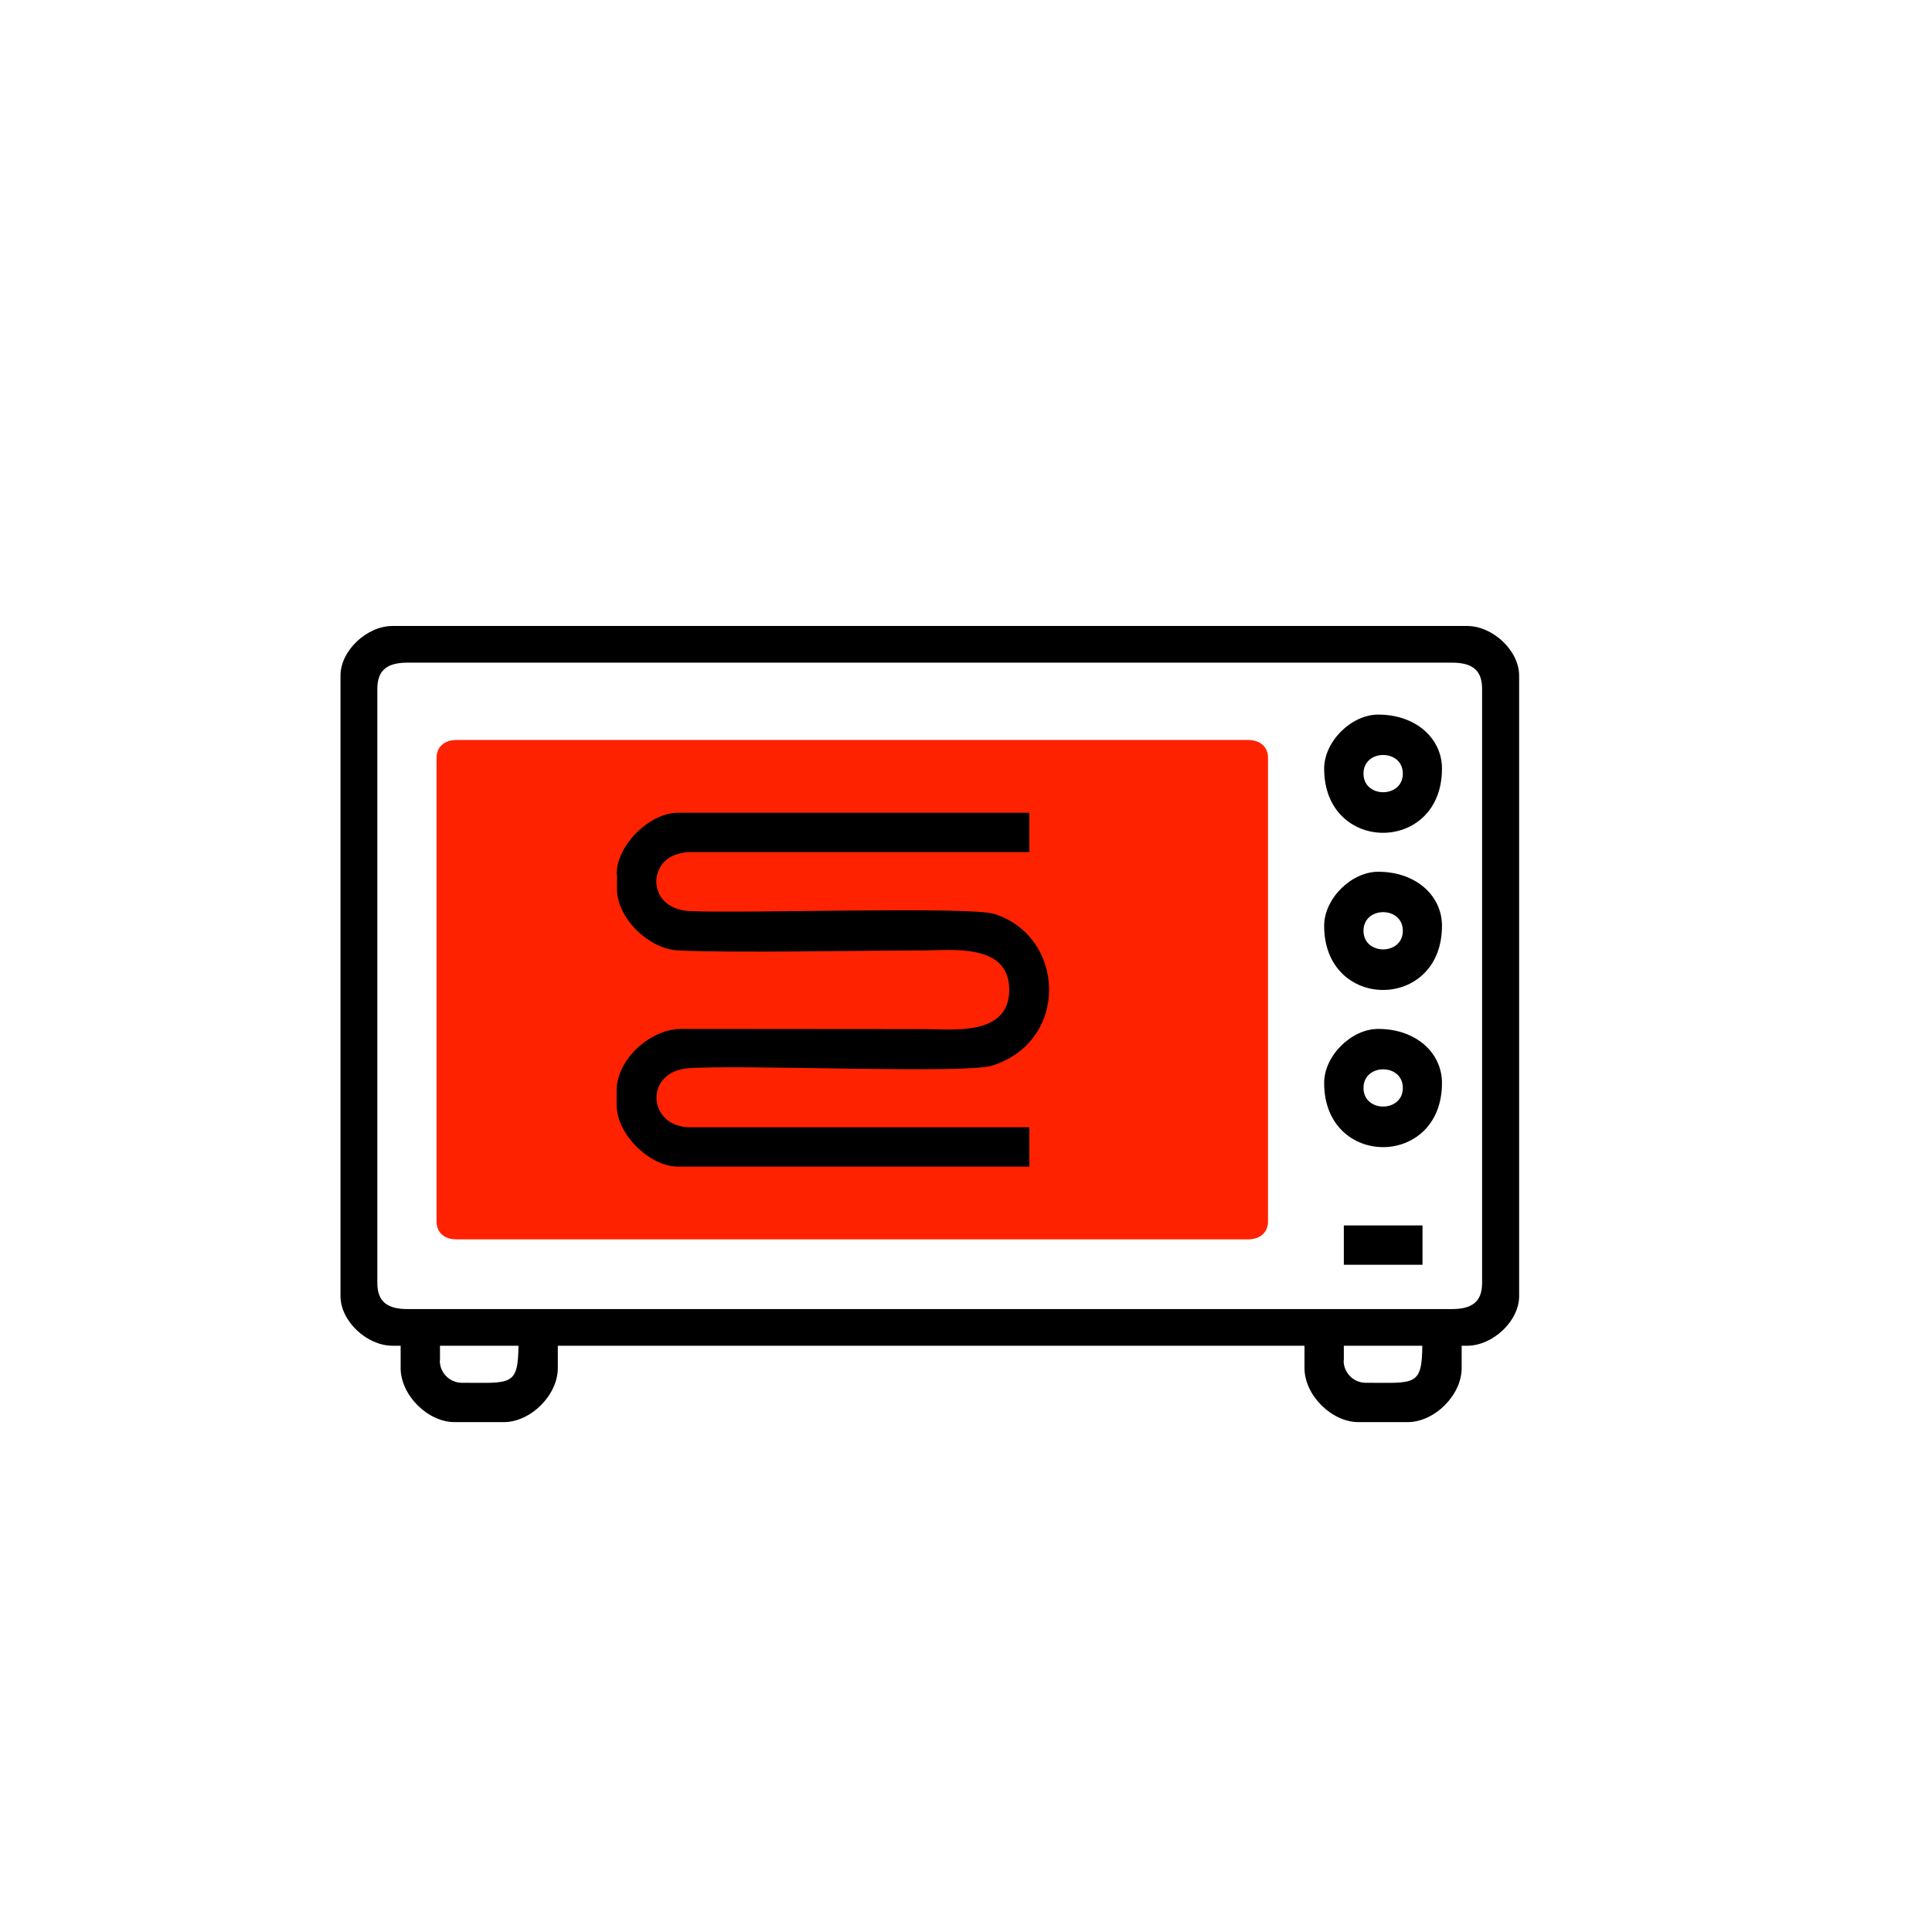 <?xml version="1.0" encoding="UTF-8"?>
<!DOCTYPE svg PUBLIC "-//W3C//DTD SVG 1.1//EN" "http://www.w3.org/Graphics/SVG/1.1/DTD/svg11.dtd">
<!-- Creator: CorelDRAW X6 -->
<svg xmlns="http://www.w3.org/2000/svg" xml:space="preserve" width="94.056mm" height="94.056mm" version="1.1" style="shape-rendering:geometricPrecision; text-rendering:geometricPrecision; image-rendering:optimizeQuality; fill-rule:evenodd; clip-rule:evenodd"
viewBox="0 0 10117 10117"
 xmlns:xlink="http://www.w3.org/1999/xlink">
 <defs>
  <style type="text/css">
   <![CDATA[
    .fil0 {fill:none}
    .fil1 {fill:black}
    .fil2 {fill:#FF2200}
   ]]>
  </style>
 </defs>
 <g id="Capa_x0020_1">
  <rect class="fil0" width="10117" height="10117"/>
  <path class="fil1" d="M7037 7125l0 -85 -206 0 0 124c0,141 141,283 283,283l257 0c141,0 283,-141 283,-283l0 -124 -206 0c-1,222 -38,201 -296,201 -64,0 -116,-52 -116,-116zm-4733 0l0 -85 -206 0 0 124c0,141 141,283 283,283l257 0c141,0 283,-141 283,-283l0 -124 -206 0c-1,222 -38,201 -296,201 -64,0 -116,-52 -116,-116z"/>
  <path class="fil2" d="M2286 3968l0 2429c0,57 41,93 104,93l4146 0c63,0 104,-37 104,-93l0 -2429c0,-57 -41,-93 -104,-93l-4146 0c-63,0 -104,37 -104,93z"/>
  <path class="fil1" d="M3231 4578l0 77c0,156 169,315 321,322 305,14 942,0 1286,0 144,0 447,-40 447,206 0,244 -297,206 -435,206l-1287 -1c-162,3 -334,162 -334,322l0 77c0,151 171,322 322,322l1839 0 0 -206 -1775 0c-226,0 -242,-291 -13,-309 277,-21 1452,31 1594,-14 407,-130 383,-676 11,-794 -129,-41 -1306,-2 -1593,-15 -189,-8 -220,-186 -125,-268 28,-24 76,-41 126,-41l1775 0 0 -206 -1839 0c-151,0 -322,171 -322,322z"/>
  <path class="fil1" d="M7140 4874c0,-130 206,-130 206,0 0,130 -206,130 -206,0zm-206 -26c0,448 617,448 617,0 0,-157 -135,-283 -334,-283 -141,0 -283,141 -283,283z"/>
  <path class="fil1" d="M7140 5697c0,-130 206,-130 206,0 0,130 -206,130 -206,0zm-206 -26c0,448 617,448 617,0 0,-157 -135,-283 -334,-283 -141,0 -283,141 -283,283z"/>
  <path class="fil1" d="M7140 4051c0,-130 206,-130 206,0 0,130 -206,130 -206,0zm-206 -26c0,448 617,448 617,0 0,-157 -135,-283 -334,-283 -141,0 -283,141 -283,283z"/>
  <polygon class="fil1" points="7037,6623 7449,6623 7449,6417 7037,6417 "/>
  <path class="fil1" d="M7603 6855l-1224 0 -192 0 -4053 0c-101,0 -158,-35 -158,-136l0 -3113c0,-101 57,-136 158,-136l4053 0 192 0 1224 0c101,0 158,35 158,136l0 3113c0,101 -57,136 -158,136zm-5820 -3317l0 3249c0,132 139,260 272,260l5628 0c133,0 272,-128 272,-260l0 -3249c0,-132 -139,-260 -272,-260l-5628 0c-133,0 -272,128 -272,260z"/>
 </g>
</svg>
